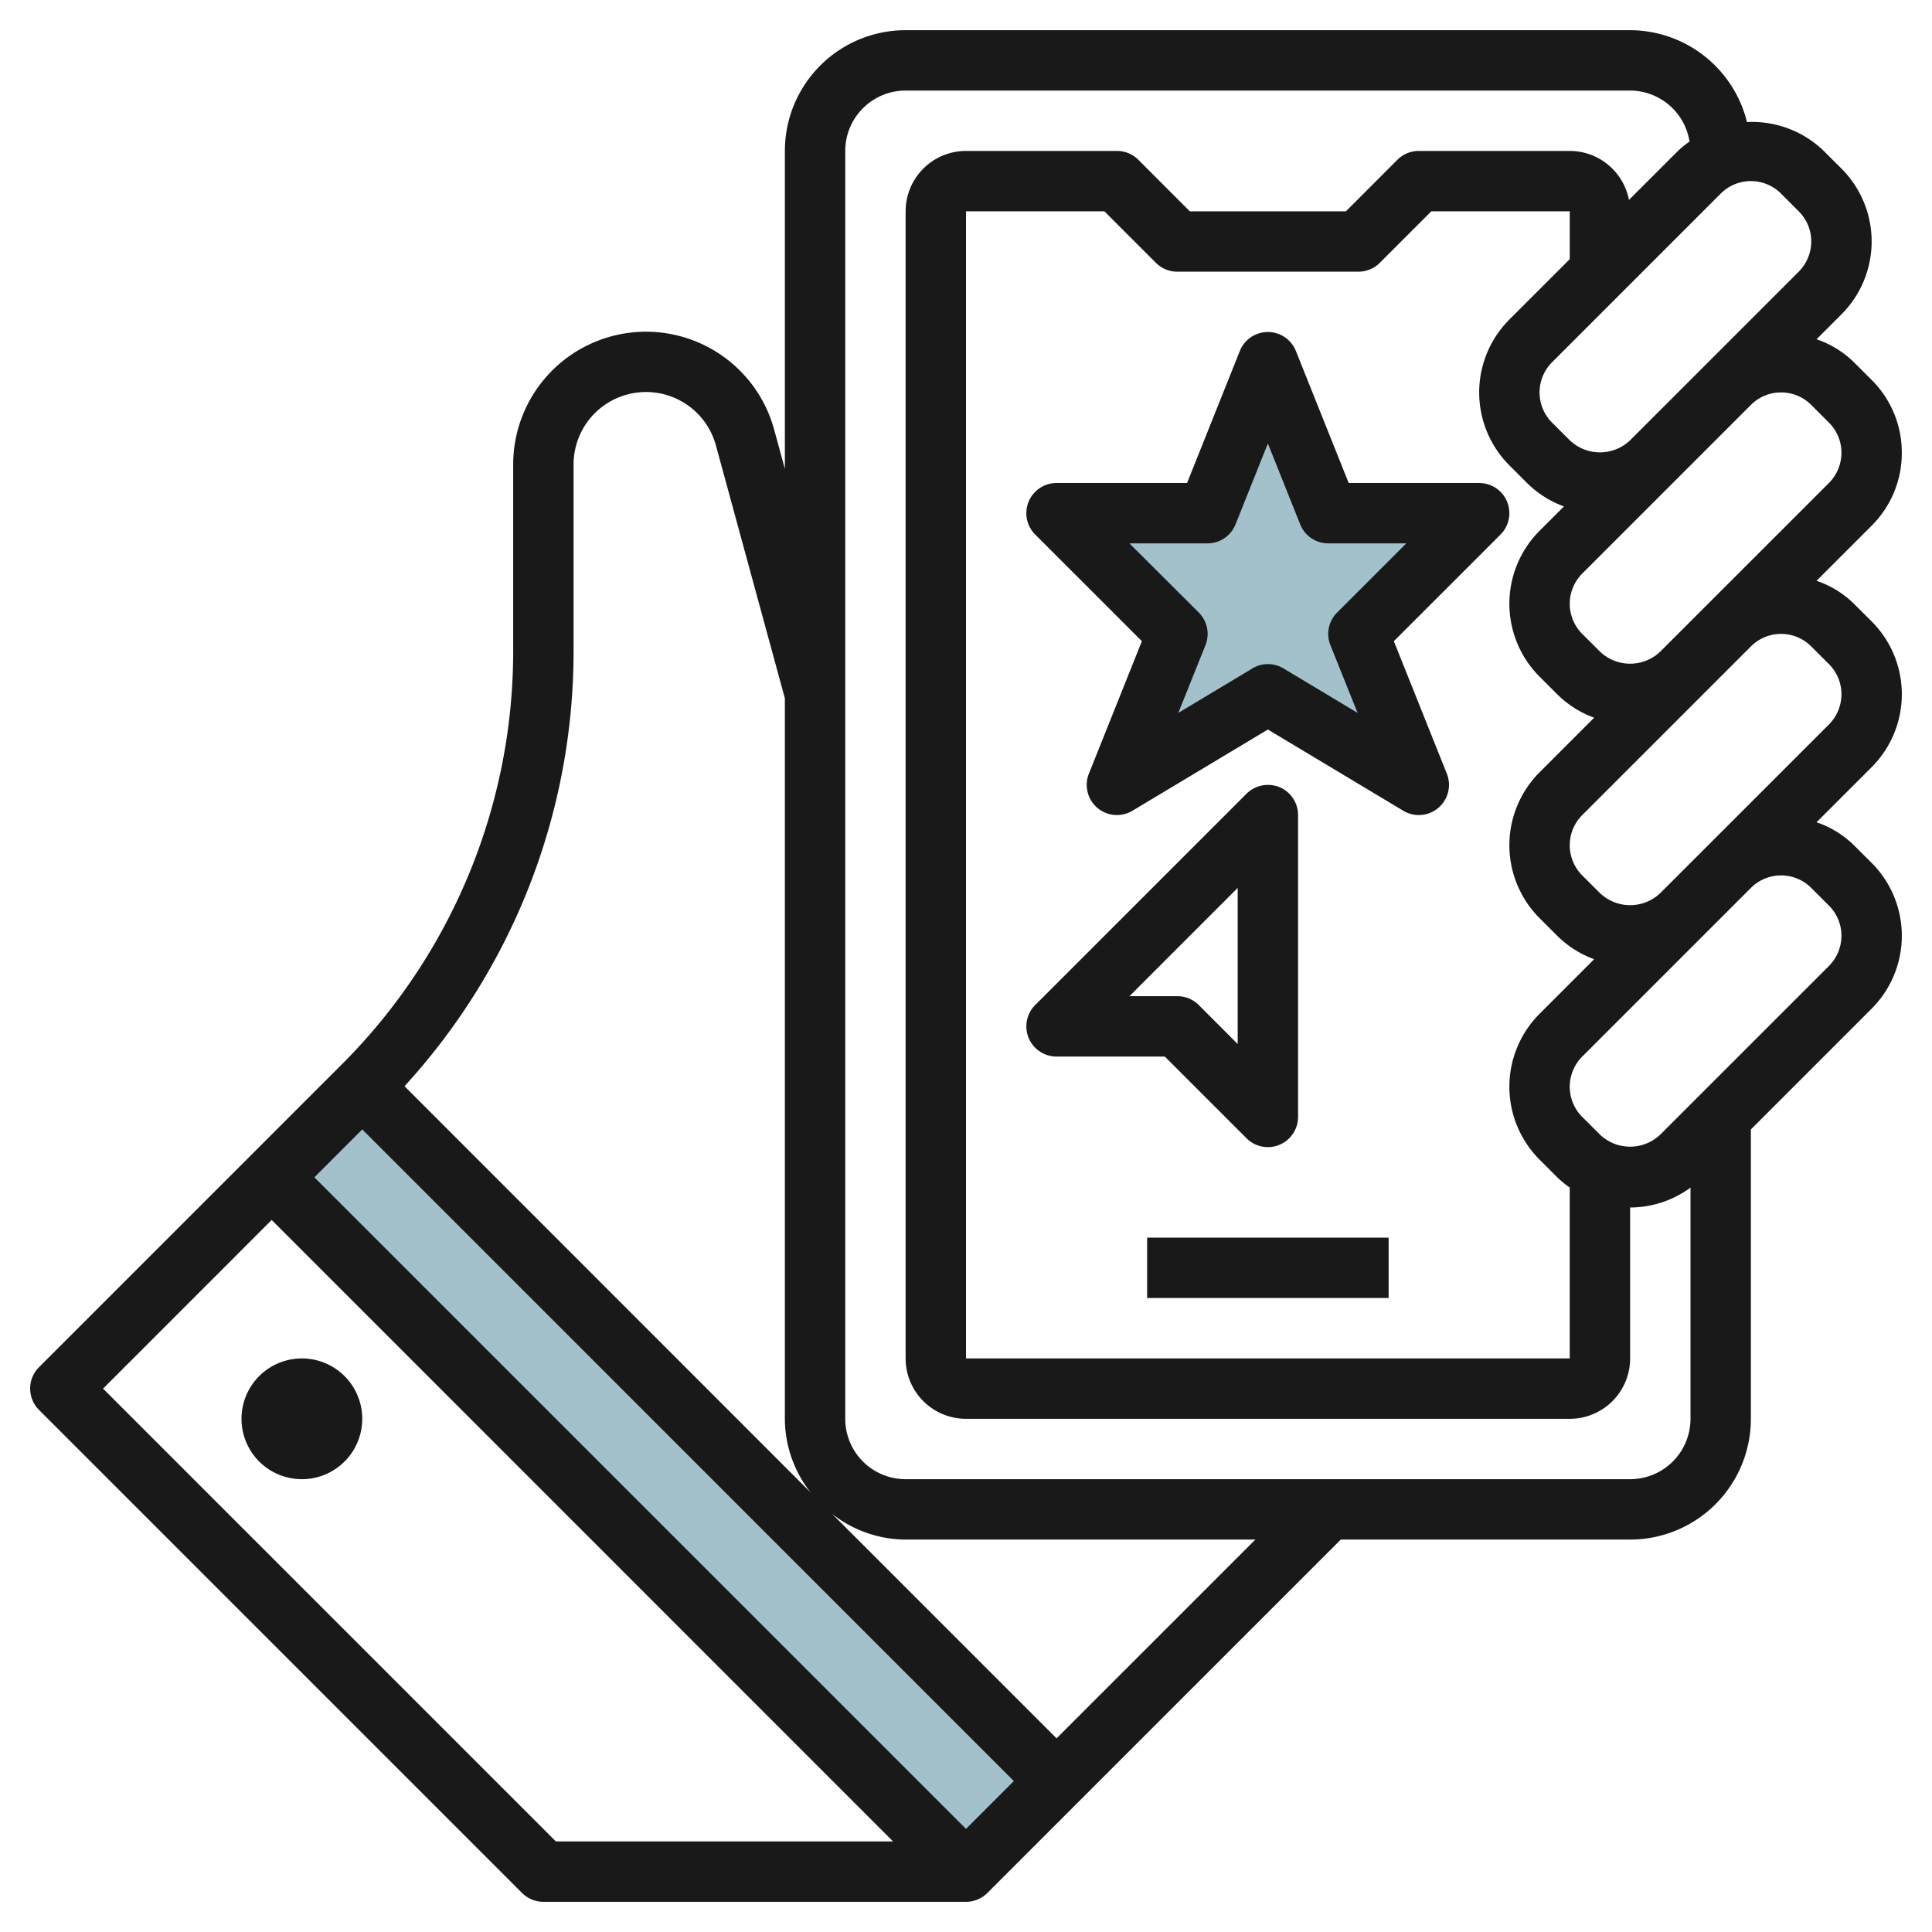 <?xml version="1.0"?>
<svg xmlns="http://www.w3.org/2000/svg" id="Layer_3" data-name="Layer 3" viewBox="0 0 64 64" width="512" height="512"><polygon points="32 62 9 39 9 39 12 36 35 59 32 62" style="fill:#a3c1ca"/><polygon points="42 23 37 26 39 21 35 17 40 17 42 12 44 17 49 17 45 21 47 26 42 23" style="fill:#a3c1ca"/><path d="M63,15a3.39,3.39,0,0,0-1-2.415L61.414,12a3.253,3.253,0,0,0-1.239-.761L61,10.414a3.415,3.415,0,0,0,0-4.83L60.414,5a3.407,3.407,0,0,0-2.543-.956A4,4,0,0,0,54,1H30a4,4,0,0,0-4,4V15.533l-.352-1.291A4.4,4.4,0,0,0,17,15.4v6.114a19.351,19.351,0,0,1-5.708,13.776h0l-10,10a1,1,0,0,0,0,1.415l16,16A1,1,0,0,0,18,63H32a1,1,0,0,0,.707-.292l3-3h0L44.416,51H54a4,4,0,0,0,4-4V37.414l4-4a3.415,3.415,0,0,0,0-4.83L61.414,28a3.253,3.253,0,0,0-1.239-.761L62,25.414a3.415,3.415,0,0,0,0-4.83L61.414,20a3.251,3.251,0,0,0-1.239-.76L62,17.414A3.393,3.393,0,0,0,63,15ZM51,22.414l.585.585a3.377,3.377,0,0,0,1.223.776L51,25.584a3.416,3.416,0,0,0,0,4.83l.585.585a3.377,3.377,0,0,0,1.223.776L51,33.584a3.416,3.416,0,0,0,0,4.83l.585.585a3.431,3.431,0,0,0,.414.34V45H32V7h4.585l1.707,1.707A1,1,0,0,0,39,9h6a1,1,0,0,0,.707-.293L47.414,7H52V8.585l-2,2a3.416,3.416,0,0,0,0,4.83l.585.585a3.377,3.377,0,0,0,1.223.776L51,17.584a3.416,3.416,0,0,0,0,4.83Zm8-16L59.585,7A1.4,1.4,0,0,1,60,8a1.421,1.421,0,0,1-.415,1L54,14.584a1.447,1.447,0,0,1-2,0L51.414,14a1.415,1.415,0,0,1,0-2L57,6.414a1.412,1.412,0,0,1,2,0Zm-40,15.1V15.4a2.4,2.4,0,0,1,4.719-.632L26,23.133V47a3.962,3.962,0,0,0,.854,2.441L13.4,35.982A21.324,21.324,0,0,0,19,21.515ZM10.414,39,12,37.413,33.585,59,32,60.584Zm-7,7L9,40.413,29.584,61H18.414ZM35,57.585l-7.441-7.441A3.962,3.962,0,0,0,30,51H41.586ZM54,49H30a2,2,0,0,1-2-2V5a2,2,0,0,1,2-2H54A2,2,0,0,1,55.968,4.69,3.12,3.12,0,0,0,55.585,5L53.961,6.623A2,2,0,0,0,52,5H47a1,1,0,0,0-.708.292L44.585,7H39.414L37.707,5.291A1,1,0,0,0,37,5H32a2,2,0,0,0-2,2V45a2,2,0,0,0,2,2H52a2,2,0,0,0,2-2V40h0a3.385,3.385,0,0,0,2-.659V47A2,2,0,0,1,54,49Zm7-18a1.421,1.421,0,0,1-.415,1L55,37.584a1.447,1.447,0,0,1-2,0L52.414,37a1.415,1.415,0,0,1,0-2L58,29.414a1.412,1.412,0,0,1,2,0l.585.585A1.4,1.4,0,0,1,61,31Zm0-8a1.421,1.421,0,0,1-.415,1L55,29.584a1.448,1.448,0,0,1-2,0L52.414,29a1.415,1.415,0,0,1,0-2L58,21.414a1.412,1.412,0,0,1,2,0l.585.585A1.4,1.4,0,0,1,61,23Zm-.415-7L55,21.584a1.446,1.446,0,0,1-2,0L52.414,21a1.415,1.415,0,0,1,0-2L58,13.414a1.412,1.412,0,0,1,2,0l.585.585A1.4,1.4,0,0,1,61,15,1.421,1.421,0,0,1,60.585,16Z" style="fill:#191919"/><path d="M10,45a2,2,0,1,0,2,2A2,2,0,0,0,10,45Z" style="fill:#191919"/><path d="M49,16H44.677l-1.749-4.373a1,1,0,0,0-1.857,0L39.323,16H35a1,1,0,0,0-.708,1.707l3.534,3.533-1.755,4.388a1,1,0,0,0,1.443,1.229L42,24.166l4.485,2.691a1,1,0,0,0,1.443-1.229L46.173,21.24l3.534-3.533A1,1,0,0,0,49,16Zm-4.708,4.292a1,1,0,0,0-.221,1.079l.9,2.244-2.455-1.473a1,1,0,0,0-1.029,0l-2.454,1.473.9-2.244a1,1,0,0,0-.221-1.079L37.414,18H40a1,1,0,0,0,.928-.629L42,14.691l1.071,2.68A1,1,0,0,0,44,18h2.585Z" style="fill:#191919"/><path d="M41.292,37.706A1,1,0,0,0,43,37V27a1,1,0,0,0-.617-.925,1.011,1.011,0,0,0-1.09.217l-7,7A1,1,0,0,0,35,35h3.585ZM41,29.413v5.171l-1.292-1.293A1,1,0,0,0,39,33H37.414Z" style="fill:#191919"/><rect x="38" y="40.999" width="8" height="1.999" style="fill:#191919"/></svg>
